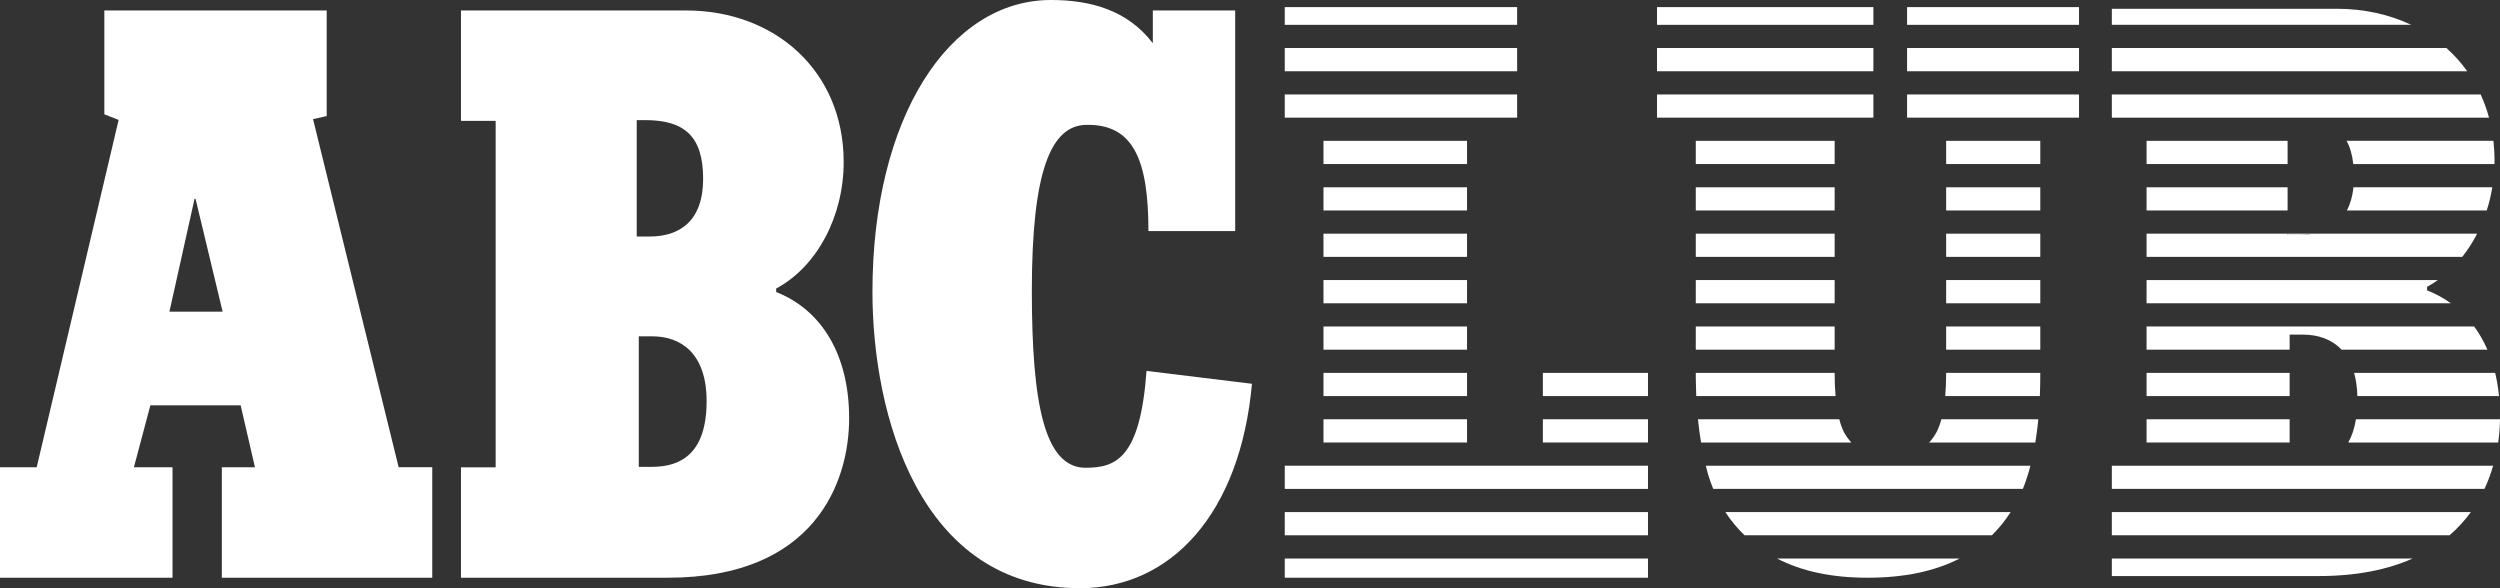 <svg width="102" height="24" viewBox="0 0 102 24" fill="none" xmlns="http://www.w3.org/2000/svg">
<rect x="0" y="0" width="102" height="24" fill="#333333" stroke="none"/>
<g clip-path="url(#clip0_4406_13241)">
<path d="M16.265 19.063L12.772 4.86L13.329 4.736V0.427H4.257V4.663L4.84 4.893L1.497 19.065H0V23.571H7.039V19.065H5.463L6.135 16.538H9.819L10.402 19.065H9.051V23.571H17.636V19.063H16.265ZM6.913 12.715L7.938 8.11H7.978L9.083 12.715H6.913Z" fill="white"/>
<path d="M31.668 11.915V11.771C33.329 10.883 34.422 8.837 34.422 6.61C34.422 2.919 31.642 0.427 27.99 0.427H18.808V4.931H20.223V19.067H18.808V23.571H27.248C33.258 23.571 34.645 19.653 34.645 17.066C34.645 14.479 33.526 12.646 31.668 11.915ZM25.978 4.901H26.328C27.94 4.901 28.688 5.575 28.688 7.297C28.688 9.018 27.731 9.65 26.505 9.65H25.978V4.901ZM26.603 19.047H26.062V13.722H26.609C27.817 13.722 28.83 14.452 28.83 16.365C28.83 18.453 27.829 19.047 26.603 19.047Z" fill="white"/>
<path d="M51.08 15.658L46.778 15.133C46.521 18.703 45.524 19.085 44.292 19.085C42.615 19.085 42.099 16.476 42.099 11.869C42.099 6.962 42.881 5.116 44.322 5.094C46.241 5.058 46.856 6.521 46.856 9.427H50.396V0.427H47.035V1.764C46.002 0.411 44.495 0 42.879 0C38.73 0 35.596 4.788 35.596 11.907C35.596 16.891 37.496 23.998 44.06 23.998C47.795 23.998 50.605 20.934 51.08 15.656V15.658Z" fill="white"/>
<path d="M81.674 21.393C81.546 21.552 81.411 21.701 81.268 21.84H81.266C81.411 21.701 81.546 21.552 81.674 21.393Z" fill="white"/>
<path d="M82.617 19.726C82.591 19.8 82.563 19.875 82.533 19.947H82.531C82.561 19.875 82.589 19.8 82.617 19.726Z" fill="white"/>
<path d="M94.394 9.534C94.223 9.564 94.046 9.582 93.861 9.582H93.335V9.534H94.394Z" fill="white"/>
<path d="M61.899 1.959H52.418V2.907H61.899V1.959Z" fill="white"/>
<path d="M61.899 3.854H52.418V4.8H61.899V3.854Z" fill="white"/>
<path d="M59.855 5.746H53.998V6.693H59.855V5.746Z" fill="white"/>
<path d="M67.238 15.213H62.949V16.16H67.238V15.213Z" fill="white"/>
<path d="M67.238 22.788H52.418V23.571H67.238V22.788Z" fill="white"/>
<path d="M59.855 9.534H53.998V10.48H59.855V9.534Z" fill="white"/>
<path d="M59.855 15.213H53.998V16.16H59.855V15.213Z" fill="white"/>
<path d="M59.855 11.426H53.998V12.374H59.855V11.426Z" fill="white"/>
<path d="M59.855 13.321H53.998V14.267H59.855V13.321Z" fill="white"/>
<path d="M59.855 17.106H53.998V18.054H59.855V17.106Z" fill="white"/>
<path d="M61.899 0.29H52.418V1.013H61.899V0.29Z" fill="white"/>
<path d="M67.238 20.893H52.418V21.84H67.238V20.893Z" fill="white"/>
<path d="M59.855 7.641H53.998V8.587H59.855V7.641Z" fill="white"/>
<path d="M67.238 17.106H62.949V18.054H67.238V17.106Z" fill="white"/>
<path d="M67.238 19.001H52.418V19.947H67.238V19.001Z" fill="white"/>
<path d="M74.891 16.16H69.208C69.204 16.079 69.202 16.001 69.2 15.918C69.194 15.773 69.192 15.626 69.19 15.477C69.188 15.437 69.188 15.399 69.188 15.358V15.213H74.854V15.242C74.854 15.578 74.866 15.882 74.891 16.16Z" fill="white"/>
<path d="M79.952 22.788C78.935 23.309 77.686 23.571 76.203 23.571C74.719 23.571 73.517 23.309 72.502 22.788H79.952Z" fill="white"/>
<path d="M75.534 18.054H69.403C69.377 17.901 69.353 17.746 69.333 17.589C69.311 17.43 69.292 17.269 69.276 17.106H75.043C75.096 17.309 75.16 17.487 75.234 17.634C75.321 17.793 75.421 17.932 75.534 18.054Z" fill="white"/>
<path d="M83.162 17.106C83.154 17.189 83.146 17.271 83.138 17.352C83.13 17.432 83.12 17.513 83.108 17.591C83.097 17.67 83.087 17.748 83.075 17.825C83.065 17.901 83.053 17.978 83.041 18.054H78.71C78.822 17.932 78.922 17.793 79.009 17.634C79.087 17.487 79.154 17.309 79.208 17.106H83.162Z" fill="white"/>
<path d="M74.854 5.746H69.188V6.693H74.854V5.746Z" fill="white"/>
<path d="M74.854 7.641H69.188V8.587H74.854V7.641Z" fill="white"/>
<path d="M76.434 3.854H67.606V4.8H76.434V3.854Z" fill="white"/>
<path d="M74.854 13.321H69.188V14.267H74.854V13.321Z" fill="white"/>
<path d="M74.854 11.426H69.188V12.374H74.854V11.426Z" fill="white"/>
<path d="M74.854 9.534H69.188V10.48H74.854V9.534Z" fill="white"/>
<path d="M84.824 1.959H77.809V2.907H84.824V1.959Z" fill="white"/>
<path d="M84.824 3.854H77.809V4.8H84.824V3.854Z" fill="white"/>
<path d="M83.244 5.746H79.403V6.693H83.244V5.746Z" fill="white"/>
<path d="M82.842 19.001C82.82 19.085 82.798 19.17 82.773 19.25C82.749 19.333 82.723 19.413 82.697 19.492C82.671 19.573 82.645 19.649 82.617 19.726C82.591 19.8 82.562 19.875 82.532 19.947H69.899C69.821 19.758 69.752 19.562 69.692 19.361C69.672 19.293 69.654 19.224 69.636 19.156C69.622 19.105 69.612 19.051 69.598 19.001H82.842Z" fill="white"/>
<path d="M76.434 1.959H67.606V2.907H76.434V1.959Z" fill="white"/>
<path d="M76.434 0.29H67.606V1.013H76.434V0.29Z" fill="white"/>
<path d="M82.034 20.893C81.922 21.069 81.801 21.236 81.674 21.393C81.546 21.552 81.411 21.701 81.268 21.84H71.178C70.88 21.554 70.619 21.238 70.396 20.893H82.034Z" fill="white"/>
<path d="M83.244 11.426H79.403V12.374H83.244V11.426Z" fill="white"/>
<path d="M83.244 13.321H79.403V14.267H83.244V13.321Z" fill="white"/>
<path d="M84.824 0.29H77.809V1.013H84.824V0.29Z" fill="white"/>
<path d="M83.244 15.213V15.242C83.244 15.56 83.238 15.864 83.226 16.16H79.365C79.389 15.882 79.403 15.578 79.403 15.242V15.213H83.244Z" fill="white"/>
<path d="M83.244 7.641H79.403V8.587H83.244V7.641Z" fill="white"/>
<path d="M83.244 9.534H79.403V10.48H83.244V9.534Z" fill="white"/>
<path d="M98.436 22.788C97.437 23.231 96.181 23.503 94.603 23.503H86.163V22.788H98.436Z" fill="white"/>
<path d="M98.378 1.013H86.163V0.358H95.347C96.456 0.358 97.483 0.59 98.378 1.013Z" fill="white"/>
<path d="M101.067 9.534C100.894 9.874 100.689 10.192 100.46 10.48H87.58V9.534H93.334V9.582H93.861C94.046 9.582 94.223 9.564 94.394 9.534H101.067Z" fill="white"/>
<path d="M101.686 7.641C101.632 7.965 101.558 8.281 101.459 8.587H95.751C95.889 8.33 95.982 8.015 96.022 7.641H101.686Z" fill="white"/>
<path d="M99.994 12.374H87.58V11.426H99.465C99.322 11.527 99.178 11.621 99.025 11.702V11.847C99.375 11.984 99.7 12.161 99.994 12.374Z" fill="white"/>
<path d="M100.663 2.907H86.163V1.959H99.813C100.13 2.243 100.416 2.559 100.663 2.907Z" fill="white"/>
<path d="M101.777 6.542C101.777 6.592 101.775 6.642 101.773 6.693H96.014C95.972 6.316 95.882 6.002 95.739 5.746H101.731C101.761 6.006 101.777 6.27 101.777 6.542Z" fill="white"/>
<path d="M101.552 4.8H86.163V3.854H101.212C101.349 4.154 101.463 4.47 101.552 4.8Z" fill="white"/>
<path d="M101.487 14.267H95.535C95.131 13.838 94.573 13.653 93.966 13.653H93.417V14.267H87.58V13.321H100.946C101.155 13.605 101.336 13.921 101.487 14.267Z" fill="white"/>
<path d="M101.96 16.16H96.181C96.171 15.801 96.125 15.487 96.048 15.213H101.803C101.875 15.513 101.926 15.829 101.96 16.16Z" fill="white"/>
<path d="M93.334 5.746H87.58V6.693H93.334V5.746Z" fill="white"/>
<path d="M93.417 17.106H87.58V18.054H93.417V17.106Z" fill="white"/>
<path d="M93.417 15.213H87.58V16.16H93.417V15.213Z" fill="white"/>
<path d="M93.334 7.641H87.58V8.587H93.334V7.641Z" fill="white"/>
<path d="M102 17.106C101.996 17.408 101.974 17.726 101.926 18.054H95.809C95.954 17.803 96.06 17.489 96.123 17.106H102Z" fill="white"/>
<path d="M101.72 19.001C101.63 19.317 101.513 19.635 101.367 19.947H86.163V19.001H101.72Z" fill="white"/>
<path d="M100.81 20.893C100.567 21.23 100.279 21.548 99.942 21.84H86.163V20.893H100.81Z" fill="white"/>
</g>
<defs>
<clipPath id="clip0_4406_13241">
<rect width="102" height="24" fill="white"/>
</clipPath>
</defs>
</svg>
